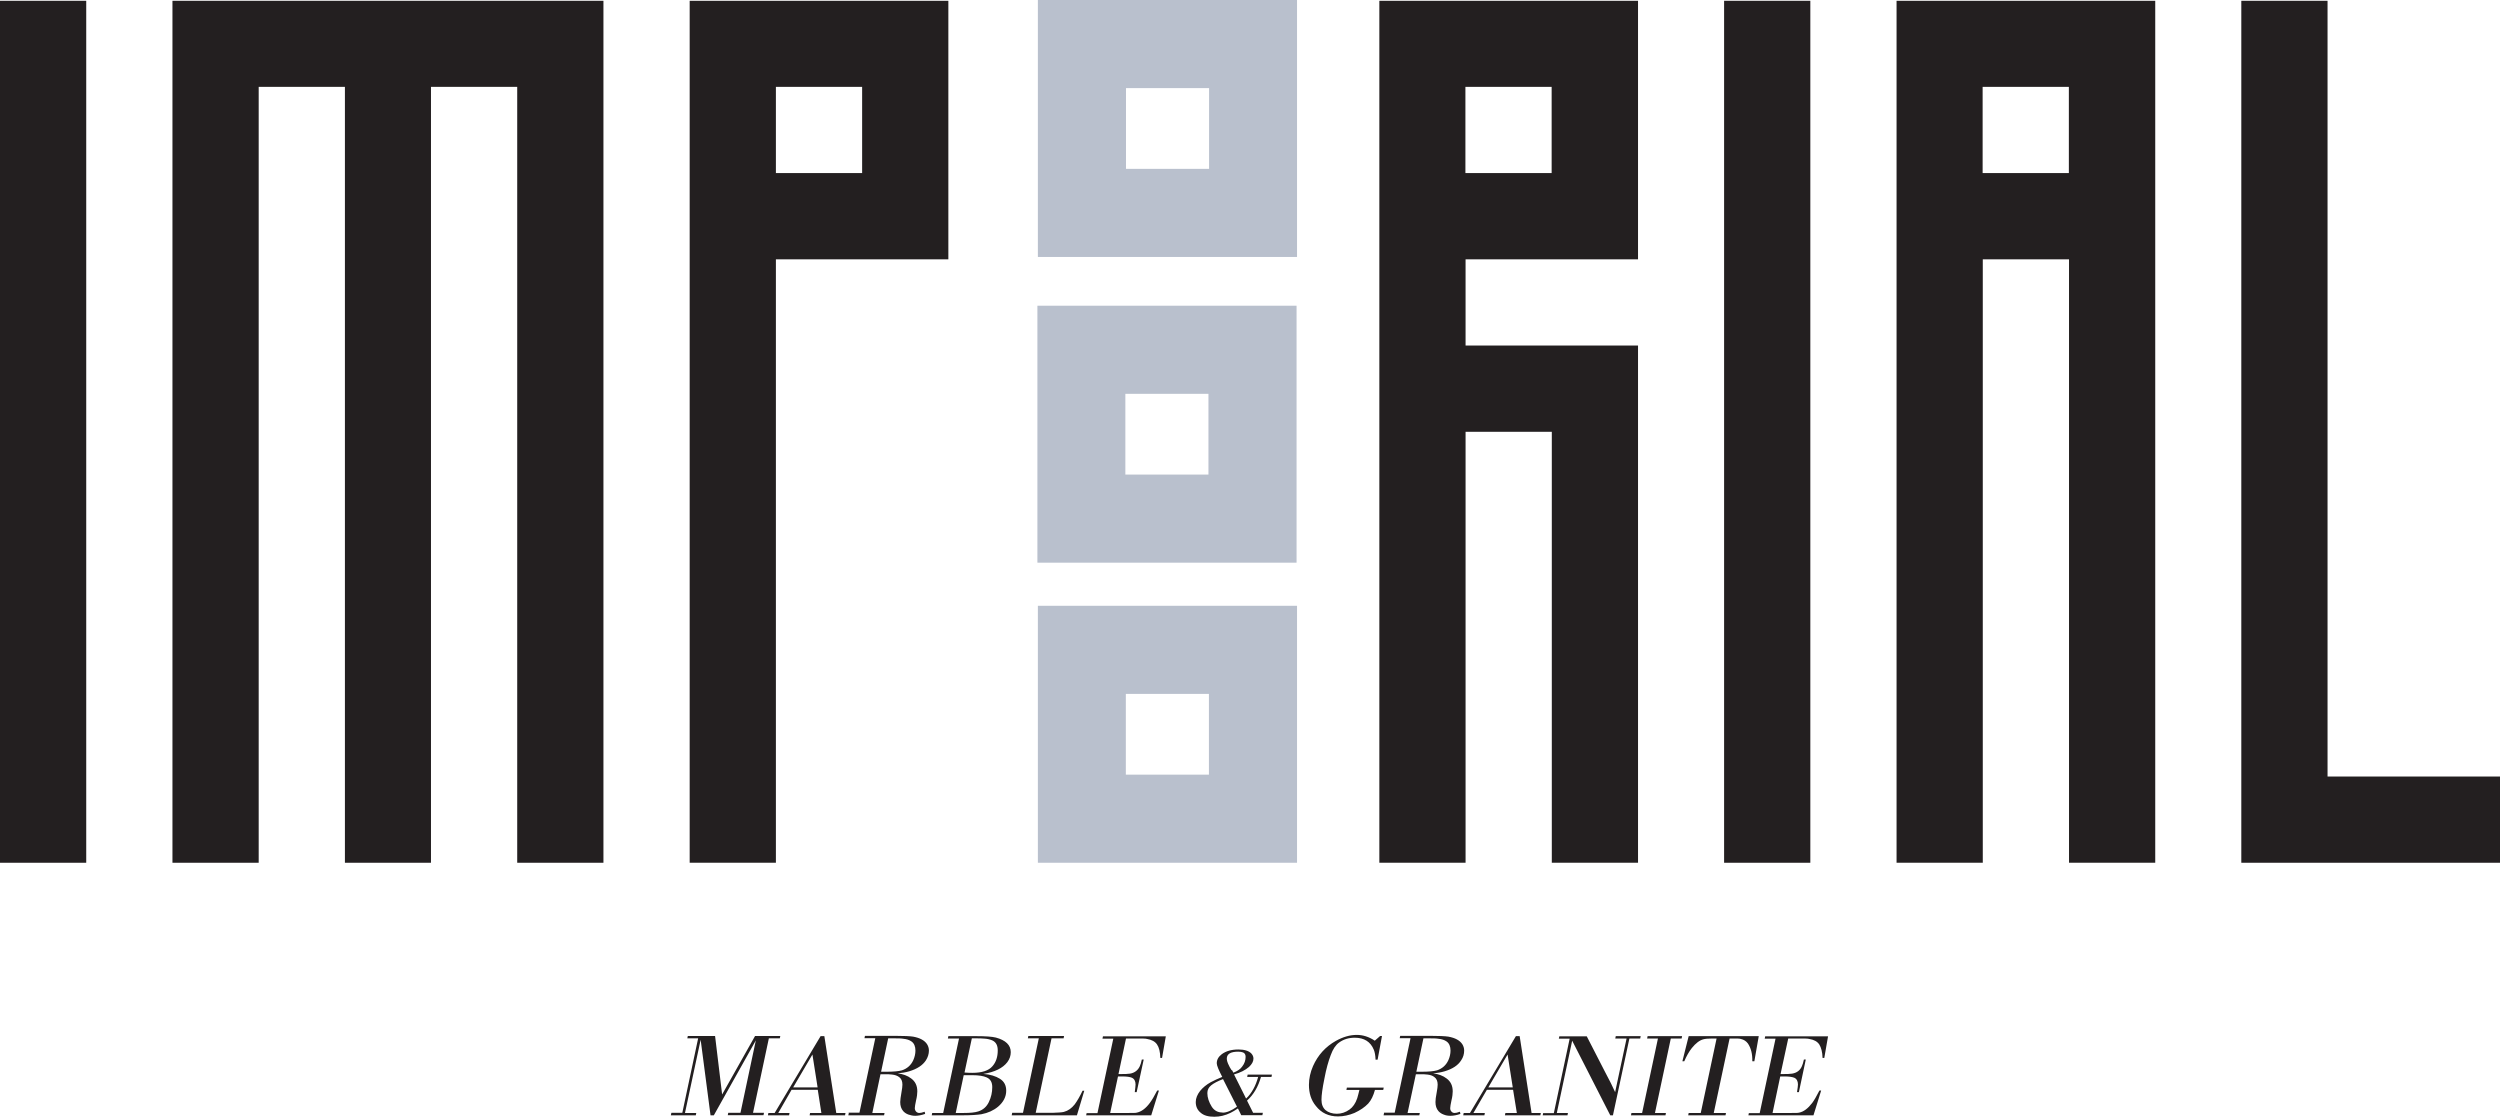 <?xml version="1.0" encoding="UTF-8"?> <svg xmlns="http://www.w3.org/2000/svg" id="Layer_2" data-name="Layer 2" viewBox="0 0 159.46 71.24"><defs><style> .cls-1 { fill: #231f20; } .cls-2 { fill: none; } .cls-3 { fill: #b9c0cd; } </style></defs><g id="Layer_1-2" data-name="Layer 1"><g><rect class="cls-1" y=".05" width="5.5" height="54.98"></rect><polygon class="cls-1" points="11 .05 11 55.03 16.5 55.03 16.5 5.54 22 5.54 22 55.03 27.49 55.03 27.49 5.54 32.99 5.54 32.99 55.03 38.49 55.03 38.49 .05 11 .05"></polygon><path class="cls-1" d="M49.49,5.54h5.5v5.5h-5.5v-5.5ZM43.99.05v54.98h5.5V16.54h11V.05h-16.5Z"></path><path class="cls-1" d="M93.47,5.54h5.5v5.5h-5.5v-5.5ZM87.98.05v54.98h5.5v-27.49h5.5v27.49h5.5V22.04h-11v-5.5h11V.05h-16.5Z"></path><rect class="cls-1" x="109.97" y=".05" width="5.5" height="54.98"></rect><path class="cls-1" d="M126.46,5.54h5.5v5.5h-5.5v-5.5ZM120.97.05v54.98h5.5V16.54h5.5v38.49h5.5V.05h-16.5Z"></path><polygon class="cls-1" points="142.96 .05 142.96 55.03 159.46 55.03 159.46 49.53 148.46 49.53 148.46 .05 142.96 .05"></polygon><path class="cls-3" d="M71.82,5.62h5.3v5.15h-5.3v-5.15ZM66.2,16.39h16.53V0h-16.53v16.39Z"></path><path class="cls-3" d="M66.2,55.03h16.53v-16.39h-16.53v16.39ZM77.11,49.41h-5.3v-5.15h5.3v5.15Z"></path><path class="cls-3" d="M77.08,30.27h-5.3v-5.15h5.3v5.15ZM82.7,19.5h-16.53v16.39h16.53v-16.39Z"></path><path class="cls-1" d="M111.55,70.99l-.03.15h4.15l.49-1.58h-.11c-.19.37-.34.63-.46.79-.27.35-.54.56-.84.62-.07.02-.25.02-.56.02h-1.13l.49-2.33c.12,0,.22,0,.28,0,.28,0,.48.03.61.08.16.07.24.22.24.43,0,.08-.02.25-.06.49h.12l.44-2.08h-.12c-.04.18-.08.33-.13.43-.11.26-.32.42-.62.47-.09.02-.34.03-.74.03l.49-2.27h.68c.35,0,.57,0,.67.03.3.05.5.16.63.35.12.19.2.48.21.86h.11l.24-1.38h-4.01l-.03.15h.69l-1.01,4.75h-.7ZM107.71,70.99l-.03.15h2.38l.03-.15h-.78l1.01-4.75h.23c.25,0,.42,0,.49.03.19.04.34.14.45.29.2.3.29.67.28,1.13h.13l.28-1.6h-4.47l-.4,1.6h.12c.14-.33.3-.61.48-.84.25-.31.5-.5.74-.56.11-.03.29-.05.56-.05h.28l-1.01,4.75h-.78ZM104.06,70.99l-.03.15h2.2l.03-.15h-.7l1.01-4.75h.69l.03-.15h-2.2l-.03.15h.69l-1.01,4.75h-.69ZM98.43,70.99l-.03.15h1.58l.03-.15h-.71l.98-4.61,2.43,4.76h.17l1.05-4.9h.69l.03-.15h-1.59l-.03.15h.72l-.73,3.42c-.14-.32-.36-.76-.67-1.34l-1.14-2.22h-1.75l-.03.15h.69l-1.01,4.75h-.69ZM94.93,69.36l1.23-2.1.33,2.1h-1.56ZM96.75,70.99h-.73l-.03.15h2.26l.03-.15h-.59l-.76-4.9h-.24l-2.93,4.9h-.4l-.03.15h1.35l.03-.15h-.73l.86-1.48h1.67l.24,1.48ZM90.79,66.23h.37c.23,0,.44,0,.61.03.19.02.36.07.5.17.17.12.25.32.25.58,0,.21-.05.42-.14.62-.15.32-.39.53-.72.64-.21.06-.54.09-.99.09h-.33l.45-2.12ZM88.28,70.99l-.03.15h2.28l.03-.15h-.78l.53-2.47c.14,0,.24,0,.29,0,.17,0,.31,0,.45.02.18.02.33.07.44.16.14.1.21.26.21.48,0,.11-.02.28-.06.49-.06.29-.08.5-.08.62,0,.24.06.43.19.58.08.09.19.17.33.22.14.06.28.08.44.08.19,0,.4-.04.63-.12l-.03-.14c-.16.06-.27.08-.34.08-.08,0-.15-.03-.2-.09-.06-.06-.08-.13-.08-.22s.03-.25.08-.49c.06-.24.08-.44.08-.58,0-.36-.13-.63-.39-.82-.23-.18-.52-.28-.86-.33.27-.02.51-.06.74-.13.5-.15.85-.38,1.05-.7.13-.19.19-.4.19-.62,0-.15-.04-.28-.12-.41-.16-.24-.45-.4-.89-.48-.2-.03-.59-.05-1.18-.05h-1.89l-.03.15h.69l-1.01,4.75h-.69ZM88.03,66.08l-.34.3c-.37-.25-.76-.37-1.15-.37-.44,0-.88.13-1.33.38-.66.37-1.15.91-1.46,1.61-.17.39-.26.79-.26,1.2,0,.53.14.98.44,1.34.35.45.82.67,1.41.67.36,0,.71-.08,1.05-.22.37-.17.66-.37.88-.6.19-.21.33-.5.43-.87h.53l.03-.15h-2.35l-.03.15h.83c-.06.23-.1.41-.14.53-.11.33-.28.57-.49.72-.25.18-.52.27-.81.27s-.54-.08-.72-.23c-.17-.15-.26-.37-.26-.66s.06-.74.19-1.37c.11-.59.25-1.09.4-1.48.14-.39.32-.65.53-.8.29-.21.62-.31,1-.31.61,0,1.01.26,1.22.77.06.15.1.36.11.63h.13l.28-1.51h-.11ZM77.98,70.96c-.3,0-.53-.12-.69-.37-.18-.29-.28-.58-.28-.87,0-.2.08-.36.24-.49.17-.14.42-.27.76-.4l.89,1.76c-.35.25-.65.38-.92.38M78.56,68.27c-.1-.16-.16-.26-.17-.3-.1-.19-.14-.34-.14-.45,0-.29.24-.44.73-.44.13,0,.23.02.31.05.11.05.16.14.16.28,0,.22-.07.43-.22.62-.11.16-.3.29-.56.39-.04-.08-.07-.13-.09-.17M79.67,68.05c.18-.17.28-.34.28-.53,0-.13-.05-.23-.14-.33-.17-.17-.45-.25-.82-.25-.44,0-.79.1-1.06.3-.21.16-.32.35-.32.58,0,.14.12.43.35.87-.28.11-.53.23-.74.34-.28.16-.5.34-.67.55-.18.23-.28.47-.28.71,0,.28.1.51.31.68.2.18.49.26.87.26.35,0,.7-.08,1.04-.25.12-.06.28-.15.47-.28l.21.43h1.35l.03-.15h-.62l-.39-.78c.41-.37.71-.87.89-1.51h.67l.03-.15h-1.55l-.03.15h.7c-.08.29-.18.55-.31.78-.13.23-.28.44-.46.6l-.77-1.54c.4-.11.72-.27.96-.48M69.31,70.99l-.03.15h4.15l.49-1.58h-.11c-.19.37-.35.63-.47.79-.26.35-.54.56-.84.62-.06.02-.25.02-.56.02h-1.13l.5-2.33c.12,0,.22,0,.28,0,.28,0,.48.03.6.08.16.07.24.22.24.43,0,.08-.02.25-.05.49h.12l.45-2.08h-.12c-.04.18-.08.33-.13.43-.12.26-.33.42-.62.47-.09.02-.34.03-.74.03l.48-2.27h.68c.35,0,.58,0,.67.03.29.05.5.16.63.35.13.19.2.48.21.86h.11l.24-1.38h-4.01l-.03.15h.69l-1.01,4.75h-.69ZM64.56,70.99l-.03.15h4.16l.47-1.57h-.11c-.17.36-.34.65-.5.87-.2.25-.42.41-.69.48-.11.03-.36.05-.73.06h-1.07l1.01-4.75h.77l.03-.15h-2.28l-.03.15h.7l-1.01,4.75h-.69ZM61.49,68.58c.26,0,.45,0,.54,0,.39,0,.7.05.9.14.25.11.36.32.36.62,0,.34-.07.65-.22.96-.14.29-.36.49-.67.59-.21.07-.52.1-.93.1h-.51l.51-2.41ZM61.99,66.23h.23c.22,0,.42,0,.59.02.17.01.34.05.48.11.24.11.35.32.35.64,0,.41-.11.75-.34,1.01-.24.28-.67.42-1.28.42-.11,0-.28,0-.5-.02l.47-2.19ZM59.46,70.99l-.03.15h1.94c.57,0,.98-.03,1.23-.07.42-.08.77-.24,1.06-.48.34-.29.52-.63.52-1.02,0-.34-.13-.59-.4-.76-.27-.17-.62-.28-1.06-.31.73-.12,1.24-.37,1.53-.75.15-.2.22-.41.22-.64,0-.45-.32-.76-.95-.93-.24-.06-.65-.09-1.24-.09h-1.79l-.03.15h.71l-1.01,4.75h-.71ZM56.66,66.23h.37c.24,0,.44,0,.61.03.19.02.36.07.5.17.17.12.25.32.25.58,0,.21-.05.42-.14.62-.15.32-.39.53-.72.64-.21.06-.54.09-.99.09h-.34l.45-2.12ZM54.14,70.99l-.03.15h2.28l.03-.15h-.78l.52-2.47c.14,0,.24,0,.29,0,.17,0,.32,0,.45.02.18.02.33.07.45.16.14.1.21.26.21.48,0,.11-.02.28-.06.49-.05.29-.08.5-.08.62,0,.24.06.43.19.58.08.09.19.17.33.22s.29.08.44.08c.19,0,.39-.04.63-.12l-.03-.14c-.16.06-.28.08-.34.08-.08,0-.15-.03-.21-.09-.05-.06-.08-.13-.08-.22s.03-.25.08-.49c.06-.24.08-.44.08-.58,0-.36-.13-.63-.39-.82-.23-.18-.52-.28-.86-.33.26-.02.51-.06.74-.13.5-.15.85-.38,1.06-.7.12-.19.19-.4.19-.62,0-.15-.04-.28-.12-.41-.16-.24-.45-.4-.89-.48-.19-.03-.59-.05-1.18-.05h-1.89l-.03.15h.69l-1.01,4.75h-.7ZM50.59,69.36l1.23-2.1.33,2.1h-1.56ZM52.4,70.99h-.73l-.03.15h2.26l.03-.15h-.59l-.76-4.9h-.24l-2.93,4.9h-.4l-.03.15h1.35l.03-.15h-.72l.85-1.48h1.67l.23,1.48ZM42.82,70.99l-.03.15h1.59l.03-.15h-.72l1-4.67.63,4.82h.21l2.68-4.78-.98,4.62h-.78l-.03.15h2.28l.03-.15h-.7l1.01-4.75h.7l.03-.15h-1.61l-2.1,3.73-.45-3.73h-1.74l-.03.15h.69l-1.01,4.75h-.69Z"></path><rect class="cls-2" width="159.46" height="71.23"></rect></g></g></svg> 
